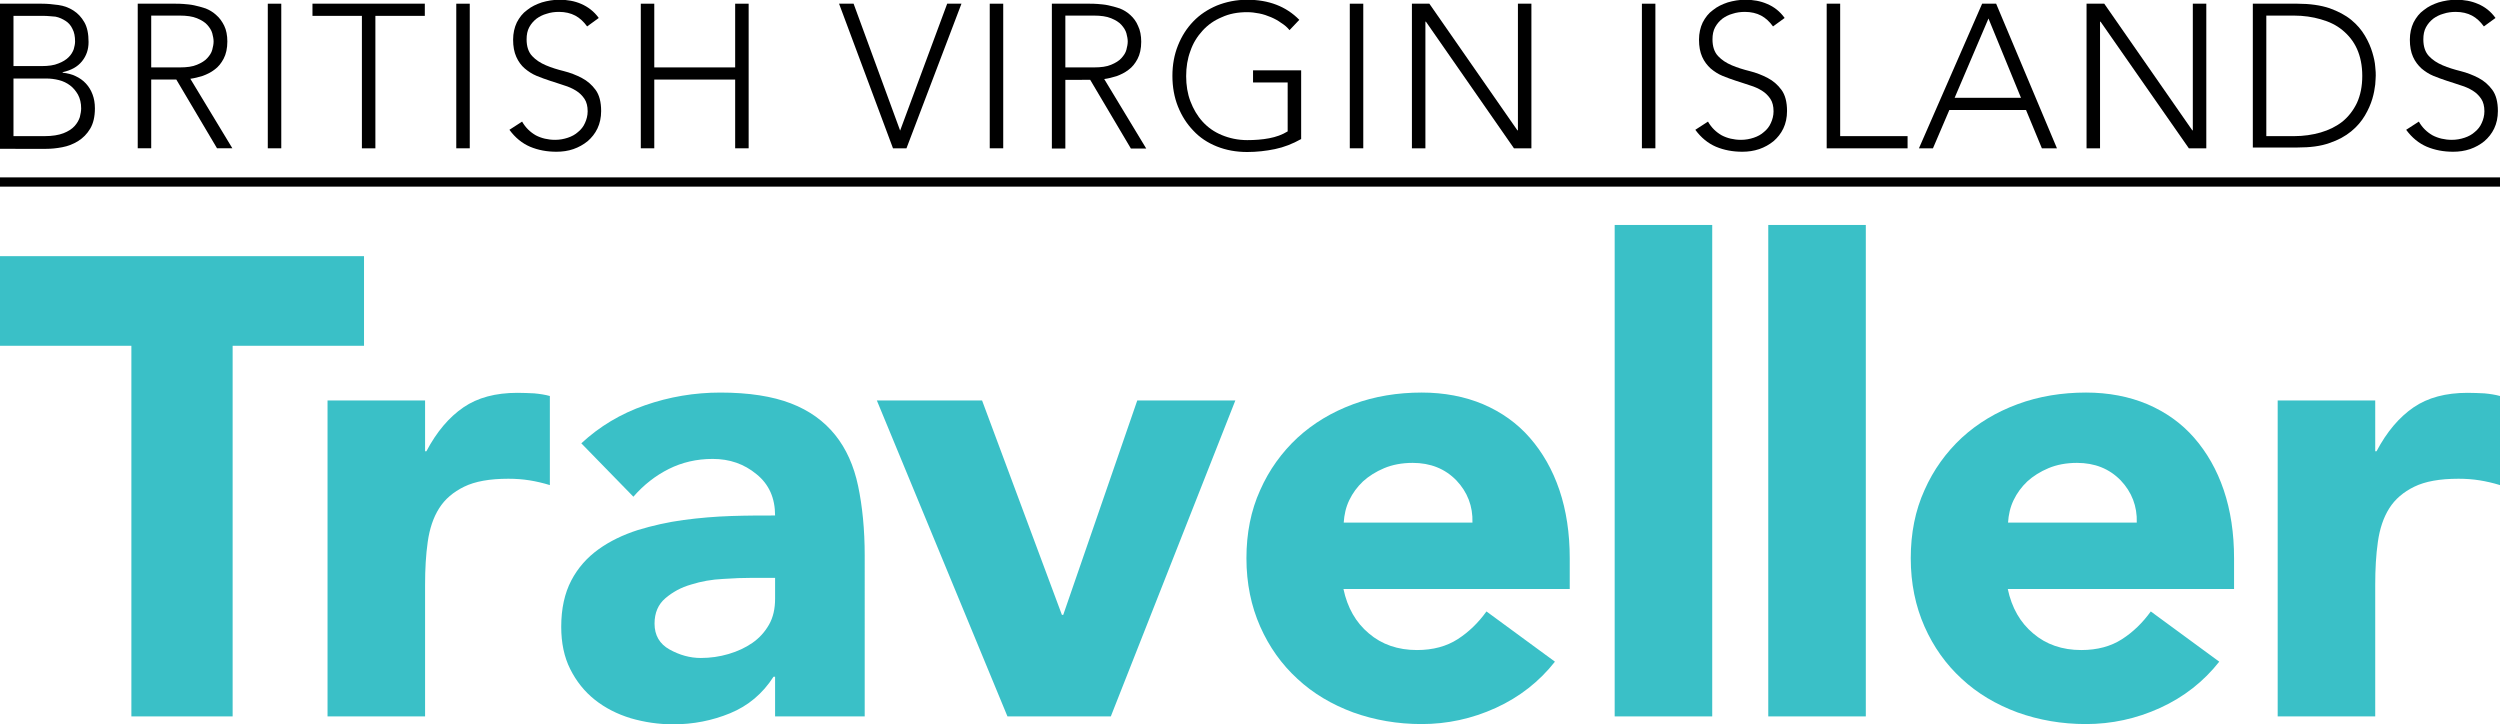 <?xml version="1.0" encoding="utf-8"?>
<!-- Generator: Adobe Illustrator 22.1.0, SVG Export Plug-In . SVG Version: 6.00 Build 0)  -->
<svg version="1.1" xmlns="http://www.w3.org/2000/svg" xmlns:xlink="http://www.w3.org/1999/xlink" x="0px" y="0px"
	 viewBox="0 0 945.7 273.9" style="enable-background:new 0 0 945.7 273.9;" xml:space="preserve">
<style type="text/css">
	.st0{fill:#3AC0C7;}
</style>
<g id="Traveller">
	<g>
		<path class="st0" d="M49.7,130.8H0V96.9h137.7v33.9H88V271H49.7V130.8z"/>
		<path class="st0" d="M123.9,151.5h36.9v19.2h0.5c3.9-7.4,8.6-12.9,14-16.6s12.2-5.5,20.4-5.5c2.1,0,4.3,0.1,6.4,0.2
			c2.1,0.2,4.1,0.5,5.9,1v33.7c-2.6-0.8-5.2-1.4-7.7-1.8c-2.5-0.4-5.2-0.6-8-0.6c-7.1,0-12.6,1-16.7,3c-4.1,2-7.3,4.7-9.5,8.2
			c-2.2,3.5-3.6,7.7-4.3,12.7c-0.7,4.9-1,10.3-1,16.2V271h-36.9V151.5z"/>
		<path class="st0" d="M293.1,256h-0.5c-4.1,6.4-9.6,11-16.4,13.8c-6.8,2.8-14,4.2-21.5,4.2c-5.6,0-10.9-0.8-16.1-2.3
			c-5.2-1.6-9.7-3.9-13.6-7c-3.9-3.1-7-7-9.3-11.6c-2.3-4.6-3.4-9.9-3.4-16c0-6.9,1.3-12.7,3.8-17.5c2.5-4.8,6-8.7,10.3-11.8
			c4.3-3.1,9.3-5.5,14.9-7.3c5.6-1.7,11.4-3,17.3-3.8c6-0.8,12-1.3,18-1.5c6-0.2,11.5-0.2,16.6-0.2c0-6.6-2.3-11.8-7-15.6
			c-4.7-3.9-10.2-5.8-16.6-5.8c-6.1,0-11.6,1.3-16.6,3.8c-5,2.5-9.5,6-13.4,10.5l-19.7-20.2c6.9-6.4,14.9-11.2,24.1-14.4
			c9.2-3.2,18.7-4.8,28.5-4.8c10.8,0,19.7,1.4,26.7,4.1c7,2.7,12.5,6.7,16.7,11.9c4.2,5.2,7.1,11.7,8.7,19.3
			c1.6,7.6,2.5,16.4,2.5,26.4V271h-33.9V256z M284,218.6c-2.8,0-6.3,0.1-10.5,0.4c-4.2,0.2-8.2,0.9-12,2.1c-3.9,1.1-7.1,2.9-9.8,5.2
			c-2.7,2.3-4.1,5.5-4.1,9.6c0,4.4,1.9,7.7,5.7,9.8c3.8,2.1,7.7,3.2,11.8,3.2c3.6,0,7.1-0.5,10.5-1.5c3.4-1,6.4-2.4,9-4.2
			c2.6-1.8,4.7-4.1,6.3-6.9c1.6-2.8,2.3-6.1,2.3-9.8v-7.9H284z"/>
		<path class="st0" d="M331.7,151.5h39.8l30.2,81.1h0.5l28-81.1h37.1L420.2,271h-39.1L331.7,151.5z"/>
		<path class="st0" d="M588.2,250.3c-5.9,7.5-13.4,13.4-22.4,17.5c-9,4.1-18.4,6.1-28,6.1c-9.2,0-17.8-1.5-25.9-4.4
			c-8.1-3-15.2-7.2-21.1-12.7c-6-5.5-10.7-12.1-14.1-19.8c-3.4-7.7-5.2-16.3-5.2-25.8c0-9.5,1.7-18.1,5.2-25.8
			c3.4-7.7,8.2-14.3,14.1-19.8c6-5.5,13-9.7,21.1-12.7c8.1-3,16.8-4.4,25.9-4.4c8.5,0,16.3,1.5,23.2,4.4c7,3,12.9,7.2,17.7,12.7
			c4.8,5.5,8.6,12.1,11.2,19.8c2.6,7.7,3.9,16.3,3.9,25.8v11.6h-85.6c1.5,7.1,4.7,12.7,9.6,16.8c4.9,4.2,11,6.3,18.2,6.3
			c6.1,0,11.2-1.4,15.4-4.1c4.2-2.7,7.8-6.2,10.9-10.5L588.2,250.3z M557,197.7c0.2-6.2-1.9-11.6-6.1-16c-4.3-4.4-9.8-6.6-16.5-6.6
			c-4.1,0-7.7,0.7-10.8,2c-3.1,1.3-5.8,3-8,5c-2.2,2.1-3.9,4.4-5.2,7.1s-1.9,5.5-2.1,8.5H557z"/>
		<path class="st0" d="M610.8,85.1h36.9V271h-36.9V85.1z"/>
		<path class="st0" d="M668.9,85.1h36.9V271h-36.9V85.1z"/>
		<path class="st0" d="M839.5,250.3c-5.9,7.5-13.4,13.4-22.4,17.5c-9,4.1-18.4,6.1-28,6.1c-9.2,0-17.8-1.5-25.9-4.4
			c-8.1-3-15.2-7.2-21.1-12.7c-6-5.5-10.7-12.1-14.1-19.8c-3.4-7.7-5.2-16.3-5.2-25.8c0-9.5,1.7-18.1,5.2-25.8
			c3.4-7.7,8.2-14.3,14.1-19.8c6-5.5,13-9.7,21.1-12.7c8.1-3,16.8-4.4,25.9-4.4c8.5,0,16.3,1.5,23.2,4.4c7,3,12.9,7.2,17.7,12.7
			c4.8,5.5,8.6,12.1,11.2,19.8c2.6,7.7,3.9,16.3,3.9,25.8v11.6h-85.6c1.5,7.1,4.7,12.7,9.6,16.8c4.9,4.2,11,6.3,18.2,6.3
			c6.1,0,11.2-1.4,15.4-4.1c4.2-2.7,7.8-6.2,10.9-10.5L839.5,250.3z M808.3,197.7c0.2-6.2-1.9-11.6-6.1-16
			c-4.3-4.4-9.8-6.6-16.5-6.6c-4.1,0-7.7,0.7-10.8,2c-3.1,1.3-5.8,3-8,5c-2.2,2.1-3.9,4.4-5.2,7.1s-1.9,5.5-2.1,8.5H808.3z"/>
		<path class="st0" d="M861.6,151.5h36.9v19.2h0.5c3.9-7.4,8.6-12.9,14-16.6s12.2-5.5,20.4-5.5c2.1,0,4.3,0.1,6.4,0.2
			c2.1,0.2,4.1,0.5,5.9,1v33.7c-2.6-0.8-5.2-1.4-7.7-1.8c-2.5-0.4-5.2-0.6-8-0.6c-7.1,0-12.6,1-16.7,3c-4.1,2-7.3,4.7-9.5,8.2
			c-2.2,3.5-3.6,7.7-4.3,12.7c-0.7,4.9-1,10.3-1,16.2V271h-36.9V151.5z"/>
	</g>
</g>
<g id="line">
	<rect y="67.1" width="945.7" height="3.5"/>
</g>
<g id="BRITISH_VIRGIN_ISLANDS">
	<g>
		<path d="M0,1.4h15.8c2.1,0,4.1,0.2,6.3,0.5c2.1,0.3,4,1,5.7,2.1c1.7,1.1,3,2.5,4.1,4.4c1.1,1.9,1.6,4.4,1.6,7.5
			c0,2.8-0.8,5.2-2.5,7.3c-1.7,2.1-4.1,3.4-7.3,4.1v0.2c1.8,0.2,3.5,0.6,4.9,1.3c1.5,0.7,2.8,1.6,3.9,2.8s1.9,2.5,2.5,4.1
			c0.6,1.6,0.9,3.3,0.9,5.3c0,3.1-0.6,5.7-1.8,7.7c-1.2,2-2.7,3.5-4.6,4.7c-1.8,1.1-3.8,1.9-6,2.3c-2.1,0.4-4.1,0.6-6,0.6H0V1.4z
			 M5.1,25h10.6c2.6,0,4.8-0.3,6.4-1c1.6-0.6,2.9-1.4,3.9-2.4c0.9-0.9,1.5-1.9,1.9-3c0.3-1.1,0.5-2,0.5-2.9c0-1.9-0.3-3.5-1-4.8
			c-0.6-1.3-1.5-2.3-2.6-3c-1.1-0.7-2.3-1.3-3.8-1.6C19.5,6.2,18,6,16.4,6H5.1V25z M5.1,51.5h11.7c3,0,5.4-0.4,7.2-1.1
			c1.8-0.7,3.2-1.6,4.2-2.7c1-1.1,1.6-2.2,2-3.4c0.3-1.2,0.5-2.3,0.5-3.3c0-2-0.4-3.7-1.2-5.2c-0.8-1.4-1.8-2.6-3-3.5
			c-1.2-0.9-2.6-1.6-4.2-2c-1.6-0.4-3.2-0.6-4.8-0.6H5.1V51.5z"/>
		<path d="M52.1,1.4h14.4c0.7,0,1.7,0,2.9,0.1c1.2,0.1,2.6,0.2,4,0.5c1.4,0.3,2.9,0.7,4.4,1.2c1.5,0.6,2.8,1.4,4,2.5
			C83,6.7,84,8.1,84.8,9.7c0.8,1.6,1.2,3.7,1.2,6c0,2.6-0.5,4.8-1.4,6.5c-0.9,1.7-2,3.1-3.4,4.1c-1.4,1.1-2.9,1.8-4.5,2.4
			c-1.6,0.5-3.2,0.9-4.7,1.1l15.9,26.3h-5.8l-15.4-26h-9.5v26h-5.1V1.4z M57.2,25.5H68c2.7,0,4.9-0.3,6.5-1c1.7-0.7,3-1.5,3.9-2.5
			c0.9-1,1.6-2,1.9-3.2c0.3-1.1,0.5-2.2,0.5-3.1s-0.2-2-0.5-3.1c-0.3-1.1-1-2.2-1.9-3.2c-0.9-1-2.2-1.8-3.9-2.5
			c-1.7-0.7-3.9-1-6.5-1H57.2V25.5z"/>
		<path d="M101.3,1.4h5.1v54.7h-5.1V1.4z"/>
		<path d="M136.9,6h-18.7V1.4h42.5V6H142v50.1h-5.1V6z"/>
		<path d="M172.6,1.4h5.1v54.7h-5.1V1.4z"/>
		<path d="M197.5,46c1.3,2.3,3.1,4,5.2,5.2c2.1,1.1,4.6,1.7,7.3,1.7c1.7,0,3.3-0.3,4.8-0.8c1.5-0.5,2.8-1.2,3.9-2.2
			c1.1-0.9,2-2,2.6-3.4c0.6-1.3,1-2.8,1-4.4c0-1.9-0.4-3.5-1.2-4.7c-0.8-1.2-1.9-2.3-3.2-3.1c-1.3-0.8-2.8-1.5-4.5-2
			c-1.7-0.6-3.4-1.1-5.2-1.7c-1.8-0.6-3.5-1.2-5.2-1.9c-1.7-0.7-3.2-1.7-4.5-2.8s-2.4-2.6-3.2-4.4c-0.8-1.8-1.2-3.9-1.2-6.5
			c0-2.4,0.5-4.6,1.4-6.5c1-1.9,2.2-3.5,3.9-4.7c1.6-1.3,3.5-2.2,5.6-2.9c2.1-0.6,4.3-1,6.6-1c3,0,5.8,0.5,8.3,1.6
			c2.5,1.1,4.8,2.8,6.6,5.3l-4.4,3.2c-1.3-1.8-2.8-3.2-4.5-4.1c-1.7-0.9-3.8-1.4-6.1-1.4c-1.7,0-3.2,0.2-4.7,0.7
			c-1.5,0.4-2.8,1.1-3.9,1.9c-1.1,0.9-2,1.9-2.7,3.2c-0.7,1.3-1,2.8-1,4.6c0,2.7,0.7,4.8,2.1,6.3c1.4,1.5,3.1,2.6,5.2,3.5
			c2.1,0.9,4.4,1.6,6.8,2.2c2.4,0.6,4.7,1.5,6.8,2.6c2.1,1.1,3.8,2.6,5.2,4.5c1.4,1.9,2.1,4.6,2.1,8c0,2.5-0.5,4.7-1.4,6.6
			c-0.9,1.9-2.2,3.5-3.7,4.8c-1.6,1.3-3.4,2.3-5.4,3s-4.2,1-6.4,1c-3.6,0-6.9-0.6-10-1.9c-3-1.3-5.6-3.4-7.8-6.4L197.5,46z"/>
		<path d="M242.4,1.4h5.1v24.1h30.6V1.4h5.1v54.7h-5.1v-26h-30.6v26h-5.1V1.4z"/>
		<path d="M317.4,1.4h5.5l17.6,48l17.8-48h5.4l-20.8,54.7h-5.1L317.4,1.4z"/>
		<path d="M374.4,1.4h5.1v54.7h-5.1V1.4z"/>
		<path d="M397.9,1.4h14.4c0.7,0,1.7,0,2.9,0.1c1.2,0.1,2.6,0.2,4,0.5c1.4,0.3,2.9,0.7,4.4,1.2c1.5,0.6,2.8,1.4,4,2.5
			c1.2,1.1,2.2,2.4,2.9,4.1c0.8,1.6,1.2,3.7,1.2,6c0,2.6-0.5,4.8-1.4,6.5c-0.9,1.7-2,3.1-3.4,4.1c-1.4,1.1-2.9,1.8-4.5,2.4
			c-1.6,0.5-3.2,0.9-4.7,1.1l15.9,26.3h-5.8l-15.4-26H403v26h-5.1V1.4z M403,25.5h10.8c2.7,0,4.9-0.3,6.5-1c1.7-0.7,3-1.5,3.9-2.5
			c0.9-1,1.6-2,1.9-3.2c0.3-1.1,0.5-2.2,0.5-3.1s-0.2-2-0.5-3.1c-0.3-1.1-1-2.2-1.9-3.2c-0.9-1-2.2-1.8-3.9-2.5
			c-1.7-0.7-3.9-1-6.5-1H403V25.5z"/>
		<path d="M492.2,52.6c-3.2,1.8-6.5,3.1-9.9,3.8c-3.4,0.7-6.9,1.1-10.5,1.1c-4.2,0-8-0.7-11.5-2.1c-3.5-1.4-6.5-3.4-8.9-6
			c-2.5-2.6-4.4-5.6-5.8-9.1c-1.4-3.5-2.1-7.4-2.1-11.6s0.7-8,2.1-11.5c1.4-3.5,3.3-6.5,5.8-9.1c2.5-2.6,5.4-4.5,8.9-6
			c3.5-1.4,7.3-2.2,11.5-2.2c8.1,0,14.7,2.5,19.7,7.6l-3.7,3.9c-0.8-1-1.8-1.9-3.1-2.7c-1.2-0.9-2.5-1.6-3.9-2.2
			c-1.4-0.6-2.9-1.1-4.4-1.4c-1.5-0.3-3.1-0.5-4.6-0.5c-3.6,0-6.8,0.6-9.6,1.9c-2.9,1.2-5.3,2.9-7.3,5.1s-3.6,4.7-4.6,7.7
			c-1.1,2.9-1.6,6.1-1.6,9.5c0,3.4,0.5,6.6,1.6,9.5c1.1,2.9,2.6,5.5,4.6,7.7c2,2.2,4.4,3.9,7.3,5.1c2.9,1.2,6.1,1.9,9.6,1.9
			c2.9,0,5.7-0.2,8.3-0.7c2.6-0.5,4.9-1.3,7-2.6V31.2H474v-4.6h18.2V52.6z"/>
		<path d="M510.6,1.4h5.1v54.7h-5.1V1.4z"/>
		<path d="M534.1,1.4h6.6L574,49.3h0.2V1.4h5.1v54.7h-6.6L539.4,8.2h-0.2v47.9h-5.1V1.4z"/>
		<path d="M621.1,1.4h5.1v54.7h-5.1V1.4z"/>
		<path d="M646.1,46c1.3,2.3,3.1,4,5.2,5.2c2.1,1.1,4.6,1.7,7.3,1.7c1.7,0,3.3-0.3,4.8-0.8c1.5-0.5,2.8-1.2,3.9-2.2
			c1.1-0.9,2-2,2.6-3.4c0.6-1.3,1-2.8,1-4.4c0-1.9-0.4-3.5-1.2-4.7c-0.8-1.2-1.9-2.3-3.2-3.1c-1.3-0.8-2.8-1.5-4.5-2
			c-1.7-0.6-3.4-1.1-5.2-1.7c-1.8-0.6-3.5-1.2-5.2-1.9c-1.7-0.7-3.2-1.7-4.5-2.8c-1.3-1.2-2.4-2.6-3.2-4.4c-0.8-1.8-1.2-3.9-1.2-6.5
			c0-2.4,0.5-4.6,1.4-6.5c1-1.9,2.2-3.5,3.9-4.7c1.6-1.3,3.5-2.2,5.6-2.9c2.1-0.6,4.3-1,6.6-1c3,0,5.8,0.5,8.3,1.6
			c2.6,1.1,4.8,2.8,6.6,5.3l-4.4,3.2c-1.3-1.8-2.8-3.2-4.5-4.1c-1.7-0.9-3.8-1.4-6.1-1.4c-1.6,0-3.2,0.2-4.7,0.7
			c-1.5,0.4-2.8,1.1-3.9,1.9c-1.1,0.9-2,1.9-2.7,3.2c-0.7,1.3-1,2.8-1,4.6c0,2.7,0.7,4.8,2.1,6.3c1.4,1.5,3.1,2.6,5.2,3.5
			s4.4,1.6,6.8,2.2c2.4,0.6,4.7,1.5,6.8,2.6c2.1,1.1,3.8,2.6,5.2,4.5c1.4,1.9,2.1,4.6,2.1,8c0,2.5-0.5,4.7-1.4,6.6
			c-0.9,1.9-2.2,3.5-3.7,4.8c-1.6,1.3-3.4,2.3-5.4,3c-2.1,0.7-4.2,1-6.4,1c-3.6,0-6.9-0.6-10-1.9c-3-1.3-5.6-3.4-7.8-6.4L646.1,46z"
			/>
		<path d="M691,1.4h5.1v50.1h25.5v4.6H691V1.4z"/>
		<path d="M749.8,1.4h5.3l23,54.7h-5.7l-6-14.5h-29l-6.2,14.5h-5.3L749.8,1.4z M752.2,7l-12.8,30h25.1L752.2,7z"/>
		<path d="M789.4,1.4h6.6l33.3,47.9h0.2V1.4h5.1v54.7h-6.6L794.6,8.2h-0.2v47.9h-5.1V1.4z"/>
		<path d="M852.2,1.4h16.9c4.7,0,8.8,0.6,12.1,1.7c3.3,1.2,6,2.6,8.2,4.4c2.2,1.8,3.9,3.8,5.2,6c1.3,2.2,2.2,4.3,2.8,6.3
			c0.6,2,1,3.8,1.1,5.4c0.2,1.6,0.2,2.8,0.2,3.4c0,0.7-0.1,1.8-0.2,3.4c-0.2,1.6-0.5,3.4-1.1,5.4c-0.6,2-1.5,4.1-2.8,6.3
			c-1.3,2.2-3,4.2-5.2,6c-2.2,1.8-4.9,3.3-8.2,4.4c-3.3,1.2-7.3,1.7-12.1,1.7h-16.9V1.4z M857.3,51.5h10.5c3.6,0,7-0.5,10.1-1.4
			c3.1-0.9,5.9-2.3,8.2-4.1c2.3-1.9,4.1-4.2,5.5-7.1c1.3-2.9,2-6.2,2-10.2c0-3.9-0.7-7.3-2-10.2c-1.3-2.9-3.2-5.2-5.5-7.1
			c-2.3-1.9-5-3.2-8.2-4.1c-3.1-0.9-6.5-1.4-10.1-1.4h-10.5V51.5z"/>
		<path d="M915,46c1.3,2.3,3.1,4,5.2,5.2c2.1,1.1,4.6,1.7,7.3,1.7c1.7,0,3.3-0.3,4.8-0.8c1.5-0.5,2.8-1.2,3.9-2.2
			c1.1-0.9,2-2,2.6-3.4c0.6-1.3,1-2.8,1-4.4c0-1.9-0.4-3.5-1.2-4.7c-0.8-1.2-1.9-2.3-3.2-3.1c-1.3-0.8-2.8-1.5-4.5-2
			c-1.7-0.6-3.4-1.1-5.2-1.7c-1.8-0.6-3.5-1.2-5.2-1.9c-1.7-0.7-3.2-1.7-4.5-2.8c-1.3-1.2-2.4-2.6-3.2-4.4c-0.8-1.8-1.2-3.9-1.2-6.5
			c0-2.4,0.5-4.6,1.4-6.5c1-1.9,2.2-3.5,3.9-4.7c1.6-1.3,3.5-2.2,5.6-2.9c2.1-0.6,4.3-1,6.6-1c3,0,5.8,0.5,8.3,1.6
			c2.6,1.1,4.8,2.8,6.6,5.3l-4.4,3.2c-1.3-1.8-2.8-3.2-4.5-4.1c-1.7-0.9-3.8-1.4-6.1-1.4c-1.6,0-3.2,0.2-4.7,0.7
			c-1.5,0.4-2.8,1.1-3.9,1.9c-1.1,0.9-2,1.9-2.7,3.2c-0.7,1.3-1,2.8-1,4.6c0,2.7,0.7,4.8,2.1,6.3c1.4,1.5,3.1,2.6,5.2,3.5
			s4.4,1.6,6.8,2.2c2.4,0.6,4.7,1.5,6.8,2.6c2.1,1.1,3.8,2.6,5.2,4.5c1.4,1.9,2.1,4.6,2.1,8c0,2.5-0.5,4.7-1.4,6.6
			c-0.9,1.9-2.2,3.5-3.7,4.8c-1.6,1.3-3.4,2.3-5.4,3c-2.1,0.7-4.2,1-6.4,1c-3.6,0-6.9-0.6-10-1.9c-3-1.3-5.6-3.4-7.8-6.4L915,46z"/>
	</g>
</g>
</svg>

